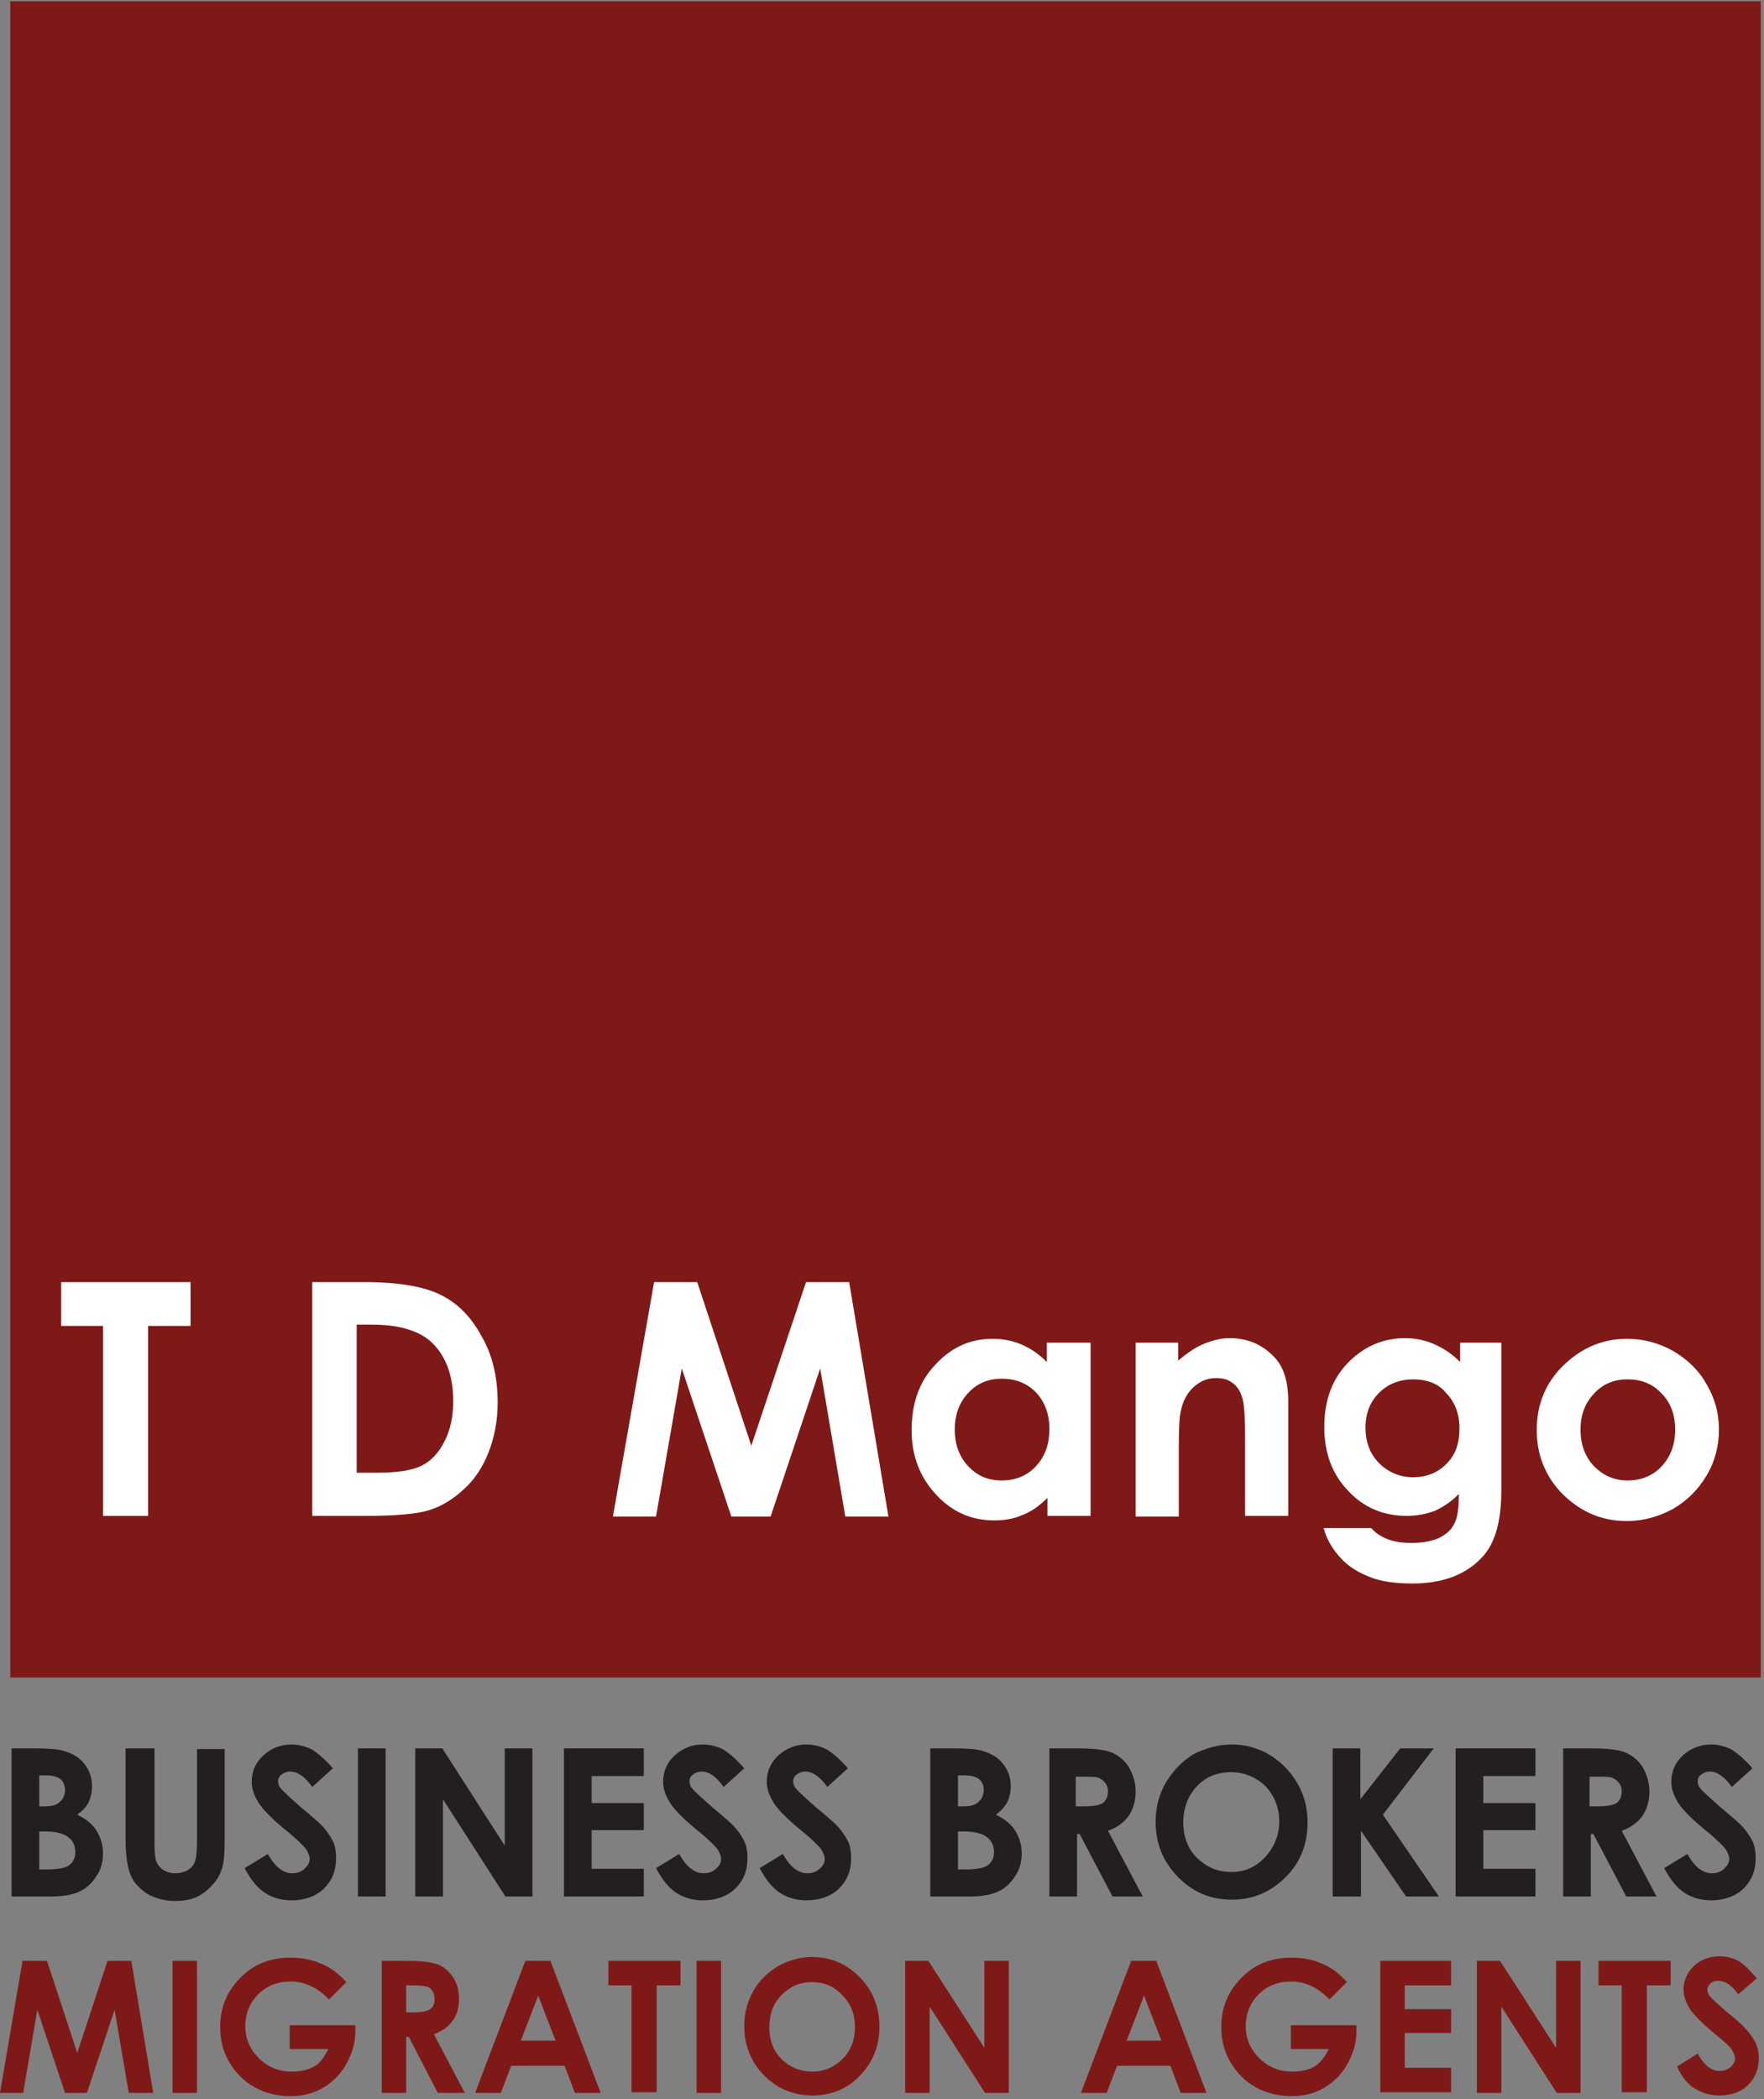 <?xml version="1.0" encoding="UTF-8"?>
<svg width="274px" height="326px" viewBox="0 0 274 326" version="1.1" xmlns="http://www.w3.org/2000/svg" xmlns:xlink="http://www.w3.org/1999/xlink">
    <rect x="0" y="0" width="274" height="326" fill="#808080" stroke="none"/>
    <!-- Generator: Sketch 53 (72520) - https://sketchapp.com -->
    <title>TDMango</title>
    <desc>Created with Sketch.</desc>
    <g id="Page-1" stroke="none" stroke-width="1" fill="none" fill-rule="evenodd">
        <g id="TDMango" fill-rule="nonzero">
            <rect id="Rectangle" fill="#7F1917" x="1.6" y="0.2" width="271.9" height="260.3"></rect>
            <g id="Group" transform="translate(9, 199)" fill="#FFFFFF">
                <polygon id="Path" points="0.5 0.1 20.6 0.1 20.6 6.9 14 6.9 14 36.4 7 36.4 7 6.9 0.5 6.9"></polygon>
                <path d="M39.5,0.1 L47.7,0.1 C53,0.1 56.9,0.8 59.5,2.1 C62.1,3.4 64.2,5.5 65.8,8.5 C67.5,11.4 68.3,14.9 68.3,18.8 C68.3,21.6 67.8,24.2 66.9,26.5 C66,28.8 64.7,30.8 63,32.3 C61.4,33.8 59.6,34.9 57.7,35.5 C55.8,36.1 52.5,36.4 47.8,36.4 L39.5,36.4 L39.5,0.1 L39.5,0.1 Z M46.4,6.8 L46.4,29.7 L49.6,29.7 C52.8,29.7 55.1,29.3 56.5,28.6 C57.9,27.9 59.1,26.7 60,24.9 C60.9,23.2 61.4,21.1 61.4,18.6 C61.4,14.7 60.3,11.7 58.2,9.6 C56.3,7.7 53.1,6.7 48.8,6.7 L46.4,6.7 L46.4,6.8 Z" id="Shape"></path>
                <polygon id="Path" points="92.6 0.1 99.3 0.1 107.7 25.5 116.2 0.1 122.9 0.1 129 36.5 122.3 36.5 118.4 13.5 110.7 36.5 104.6 36.5 96.9 13.5 92.9 36.5 86.2 36.5"></polygon>
                <path d="M153.7,9.5 L160.4,9.5 L160.4,36.4 L153.7,36.4 L153.7,33.6 C152.4,34.9 151.1,35.8 149.7,36.3 C148.4,36.9 146.9,37.1 145.4,37.1 C141.9,37.1 138.9,35.8 136.4,33.1 C133.9,30.4 132.6,27.1 132.6,23.1 C132.6,18.9 133.8,15.5 136.3,12.9 C138.8,10.2 141.7,8.9 145.2,8.9 C146.8,8.9 148.3,9.2 149.7,9.8 C151.1,10.4 152.4,11.3 153.6,12.5 L153.6,9.5 L153.7,9.5 Z M146.6,15.1 C144.5,15.1 142.8,15.8 141.4,17.3 C140,18.8 139.3,20.7 139.3,23 C139.3,25.3 140,27.2 141.4,28.7 C142.8,30.2 144.5,30.9 146.6,30.9 C148.7,30.9 150.5,30.2 151.9,28.7 C153.3,27.2 154,25.3 154,22.9 C154,20.6 153.3,18.7 151.9,17.2 C150.5,15.8 148.8,15.1 146.6,15.1 Z" id="Shape"></path>
                <path d="M167.3,9.5 L174,9.5 L174,12.3 C175.5,11 176.9,10.1 178.2,9.6 C179.5,9.1 180.7,8.8 182,8.8 C184.7,8.8 186.9,9.7 188.8,11.6 C190.4,13.2 191.1,15.5 191.1,18.6 L191.1,36.4 L184.4,36.4 L184.4,24.6 C184.4,21.4 184.3,19.3 184,18.2 C183.7,17.1 183.2,16.3 182.5,15.8 C181.8,15.2 180.9,15 179.9,15 C178.5,15 177.4,15.5 176.4,16.4 C175.4,17.3 174.7,18.6 174.4,20.2 C174.2,21 174.1,22.9 174.1,25.7 L174.1,36.5 L167.4,36.5 L167.4,9.5 L167.3,9.5 Z" id="Path"></path>
                <path d="M217.5,9.5 L224.2,9.5 L224.2,32.5 C224.2,37 223.3,40.4 221.5,42.5 C219,45.4 215.3,46.9 210.4,46.9 C207.8,46.9 205.5,46.6 203.8,45.9 C202,45.2 200.5,44.3 199.3,43 C198.1,41.7 197.1,40.2 196.6,38.3 L204,38.3 C204.7,39.1 205.5,39.6 206.5,40 C207.5,40.4 208.8,40.6 210.2,40.6 C212,40.6 213.5,40.3 214.6,39.8 C215.7,39.2 216.5,38.5 216.9,37.6 C217.4,36.7 217.6,35.2 217.6,33 C216.4,34.2 215.2,35 213.9,35.6 C212.6,36.1 211.1,36.4 209.5,36.4 C205.9,36.4 202.8,35.1 200.4,32.5 C197.9,29.9 196.7,26.6 196.7,22.6 C196.7,18.3 198,14.9 200.7,12.3 C203.1,10 205.9,8.8 209.3,8.8 C210.8,8.8 212.3,9.1 213.7,9.7 C215.1,10.3 216.5,11.2 217.8,12.5 L217.8,9.5 L217.5,9.5 Z M210.5,15.2 C208.4,15.2 206.6,15.9 205.2,17.3 C203.8,18.7 203.1,20.5 203.1,22.7 C203.1,24.9 203.8,26.8 205.2,28.2 C206.6,29.6 208.4,30.4 210.5,30.4 C212.6,30.4 214.3,29.7 215.7,28.3 C217.1,26.9 217.7,25.1 217.7,22.8 C217.7,20.6 217,18.7 215.6,17.3 C214.5,15.9 212.7,15.2 210.5,15.2 Z" id="Shape"></path>
                <path d="M243.7,8.9 C246.2,8.9 248.6,9.5 250.9,10.8 C253.1,12.1 254.9,13.8 256.1,16 C257.4,18.2 258,20.5 258,23 C258,25.5 257.4,27.9 256.1,30.1 C254.8,32.3 253.1,34 250.9,35.3 C248.7,36.5 246.3,37.2 243.7,37.2 C239.8,37.2 236.6,35.8 233.8,33.1 C231.1,30.4 229.7,27 229.7,23.1 C229.7,18.9 231.2,15.4 234.3,12.6 C237.1,10.1 240.2,8.9 243.7,8.9 Z M243.8,15.2 C241.7,15.2 240,15.9 238.6,17.4 C237.2,18.9 236.5,20.7 236.5,23 C236.5,25.3 237.2,27.2 238.6,28.7 C240,30.1 241.7,30.9 243.8,30.9 C245.9,30.9 247.7,30.2 249.1,28.7 C250.5,27.2 251.2,25.3 251.2,23 C251.2,20.7 250.5,18.8 249.1,17.4 C247.7,15.9 246,15.2 243.8,15.2 Z" id="Shape"></path>
            </g>
            <g id="Group" transform="translate(0, 270)">
                <path d="M1.8,24.5 L1.8,1.5 L5.4,1.5 C7.5,1.5 9,1.6 9.9,1.9 C11.3,2.3 12.3,2.9 13.1,3.9 C13.9,4.9 14.3,6.1 14.3,7.4 C14.3,8.3 14.1,9.1 13.8,9.8 C13.5,10.5 12.8,11.2 12,11.8 C13.4,12.5 14.4,13.3 15,14.3 C15.6,15.3 16,16.4 16,17.8 C16,19.1 15.7,20.3 15,21.3 C14.3,22.4 13.5,23.2 12.4,23.7 C11.4,24.2 9.9,24.5 8.1,24.5 L1.8,24.5 L1.8,24.5 Z M6.1,5.7 L6.1,10.5 L7,10.5 C8.1,10.5 8.8,10.3 9.3,9.8 C9.8,9.4 10.1,8.7 10.1,8 C10.1,7.3 9.9,6.7 9.4,6.3 C8.9,5.9 8.2,5.7 7.2,5.7 L6.1,5.7 Z M6.1,14.4 L6.1,20.3 L7.2,20.3 C9,20.3 10.2,20.1 10.8,19.6 C11.4,19.1 11.7,18.5 11.7,17.6 C11.7,16.6 11.3,15.8 10.6,15.3 C9.9,14.7 8.6,14.4 6.9,14.4 L6.1,14.4 Z" id="Shape" fill="#231F20"></path>
                <path d="M19.7,1.5 L24,1.5 L24,16.4 C24,17.7 24.1,18.6 24.3,19.1 C24.5,19.6 24.9,20.1 25.4,20.4 C25.9,20.7 26.5,20.9 27.2,20.9 C28,20.9 28.6,20.7 29.2,20.4 C29.8,20 30.1,19.6 30.3,19 C30.5,18.5 30.6,17.4 30.6,15.9 L30.6,1.6 L34.9,1.6 L34.9,15.3 C34.9,17.6 34.8,19.2 34.5,20.1 C34.2,21 33.8,21.9 33,22.7 C32.3,23.5 31.4,24.2 30.5,24.6 C29.6,25 28.5,25.2 27.2,25.2 C25.6,25.2 24.1,24.8 22.9,24.1 C21.7,23.3 20.8,22.4 20.3,21.2 C19.8,20 19.5,18.1 19.5,15.4 L19.5,1.5 L19.7,1.5 Z" id="Path" fill="#231F20"></path>
                <path d="M51.7,4.6 L48.5,7.5 C47.4,5.9 46.2,5.1 45.1,5.1 C44.5,5.1 44.1,5.3 43.7,5.6 C43.3,5.9 43.2,6.3 43.2,6.6 C43.2,6.9 43.3,7.4 43.6,7.7 C44,8.2 45,9.1 46.8,10.7 C48.5,12.1 49.5,13 49.8,13.3 C50.7,14.2 51.3,15.1 51.7,15.9 C52.1,16.7 52.2,17.6 52.2,18.6 C52.2,20.5 51.6,22 50.3,23.3 C49,24.5 47.3,25.1 45.3,25.1 C43.7,25.1 42.3,24.7 41.1,23.9 C39.9,23.1 38.9,21.8 38,20.1 L41.6,17.9 C42.7,19.9 44,20.9 45.4,20.9 C46.1,20.9 46.8,20.7 47.3,20.2 C47.8,19.7 48.1,19.3 48.1,18.7 C48.1,18.2 47.9,17.7 47.5,17.1 C47.1,16.6 46.3,15.8 45,14.7 C42.5,12.7 40.9,11.1 40.2,10 C39.5,8.9 39.1,7.8 39.1,6.7 C39.1,5.1 39.7,3.7 40.9,2.6 C42.1,1.5 43.6,0.9 45.3,0.9 C46.4,0.9 47.5,1.2 48.5,1.7 C49.4,2.3 50.5,3.2 51.7,4.6 Z" id="Path" fill="#231F20"></path>
                <polygon id="Path" fill="#231F20" points="55.6 1.5 59.9 1.5 59.9 24.5 55.6 24.5"></polygon>
                <polygon id="Path" fill="#231F20" points="64.5 1.5 68.7 1.5 78.4 16.6 78.4 1.5 82.7 1.5 82.7 24.5 78.5 24.5 68.8 9.4 68.8 24.5 64.5 24.5"></polygon>
                <polygon id="Path" fill="#231F20" points="87.5 1.5 100 1.5 100 5.8 91.9 5.8 91.9 10 100 10 100 14.2 91.9 14.2 91.9 20.2 100 20.2 100 24.5 87.6 24.5 87.6 1.5"></polygon>
                <path d="M115.6,4.6 L112.4,7.5 C111.3,5.9 110.1,5.1 109,5.1 C108.4,5.1 108,5.3 107.6,5.6 C107.2,5.9 107.1,6.3 107.1,6.6 C107.1,6.9 107.2,7.4 107.5,7.7 C107.9,8.2 108.9,9.1 110.7,10.7 C112.4,12.1 113.4,13 113.7,13.3 C114.6,14.2 115.2,15.1 115.6,15.9 C116,16.7 116.1,17.6 116.1,18.6 C116.1,20.5 115.5,22 114.2,23.3 C112.9,24.5 111.2,25.1 109.2,25.1 C107.6,25.1 106.2,24.7 105,23.9 C103.8,23.1 102.8,21.8 101.9,20.1 L105.5,17.9 C106.6,19.9 107.9,20.9 109.3,20.9 C110,20.9 110.7,20.7 111.2,20.2 C111.7,19.8 112,19.3 112,18.7 C112,18.2 111.8,17.7 111.4,17.1 C111,16.6 110.2,15.8 108.9,14.7 C106.4,12.7 104.8,11.1 104.1,10 C103.4,8.9 103,7.8 103,6.7 C103,5.1 103.6,3.7 104.8,2.6 C106,1.5 107.5,0.9 109.2,0.9 C110.3,0.9 111.4,1.2 112.4,1.7 C113.3,2.3 114.4,3.2 115.6,4.6 Z" id="Path" fill="#231F20"></path>
                <path d="M131.7,4.6 L128.5,7.5 C127.4,5.9 126.2,5.1 125.1,5.1 C124.5,5.1 124.1,5.3 123.7,5.6 C123.3,5.9 123.2,6.3 123.2,6.6 C123.2,6.9 123.3,7.4 123.6,7.7 C124,8.2 125,9.1 126.8,10.7 C128.5,12.1 129.5,13 129.8,13.3 C130.7,14.2 131.3,15.1 131.7,15.9 C132.1,16.7 132.2,17.6 132.2,18.6 C132.2,20.5 131.6,22 130.3,23.3 C129,24.5 127.3,25.1 125.3,25.1 C123.7,25.1 122.3,24.7 121.1,23.9 C119.9,23.1 118.9,21.8 118,20.1 L121.6,17.9 C122.7,19.9 124,20.9 125.4,20.9 C126.1,20.9 126.8,20.7 127.3,20.2 C127.8,19.8 128.1,19.3 128.1,18.7 C128.1,18.2 127.9,17.7 127.5,17.1 C127.1,16.6 126.3,15.8 125,14.7 C122.5,12.7 120.9,11.1 120.2,10 C119.5,8.9 119.1,7.8 119.1,6.7 C119.1,5.1 119.7,3.7 120.9,2.6 C122.1,1.5 123.6,0.9 125.3,0.9 C126.4,0.9 127.5,1.2 128.5,1.7 C129.4,2.3 130.5,3.2 131.7,4.6 Z" id="Path" fill="#231F20"></path>
                <path d="M144.5,24.5 L144.5,1.5 L148.1,1.5 C150.2,1.5 151.7,1.6 152.6,1.9 C154,2.3 155,2.9 155.8,3.9 C156.6,4.9 157,6.1 157,7.4 C157,8.3 156.8,9.1 156.5,9.8 C156.1,10.5 155.5,11.2 154.7,11.8 C156.1,12.5 157.1,13.3 157.7,14.3 C158.3,15.3 158.7,16.4 158.7,17.8 C158.7,19.1 158.4,20.3 157.7,21.3 C157,22.4 156.2,23.2 155.1,23.7 C154.1,24.2 152.6,24.5 150.8,24.5 L144.5,24.5 L144.5,24.5 Z M148.8,5.7 L148.8,10.5 L149.7,10.5 C150.8,10.5 151.5,10.3 152,9.8 C152.5,9.4 152.8,8.7 152.8,8 C152.8,7.3 152.6,6.7 152.1,6.3 C151.6,5.9 150.9,5.7 149.9,5.7 L148.8,5.7 Z M148.8,14.4 L148.8,20.3 L149.9,20.3 C151.7,20.3 152.9,20.1 153.5,19.6 C154.1,19.1 154.4,18.5 154.4,17.6 C154.4,16.6 154,15.8 153.3,15.3 C152.6,14.7 151.3,14.4 149.6,14.4 L148.8,14.4 Z" id="Shape" fill="#231F20"></path>
                <path d="M162.8,1.5 L167.4,1.5 C169.9,1.5 171.7,1.7 172.8,2.2 C173.9,2.7 174.7,3.4 175.4,4.5 C176,5.6 176.4,6.8 176.4,8.2 C176.4,9.7 176,11 175.3,12 C174.6,13 173.5,13.8 172.1,14.3 L177.5,24.5 L172.8,24.5 L167.7,14.8 L167.3,14.8 L167.3,24.5 L163,24.5 L163,1.5 L162.8,1.5 Z M167.1,10.5 L168.5,10.5 C169.9,10.5 170.8,10.3 171.3,10 C171.8,9.6 172.1,9 172.1,8.2 C172.1,7.7 172,7.3 171.7,6.9 C171.4,6.5 171.1,6.3 170.7,6.1 C170.3,5.9 169.5,5.9 168.3,5.9 L167.1,5.9 L167.1,10.5 L167.1,10.5 Z" id="Shape" fill="#231F20"></path>
                <path d="M191.3,0.9 C194.5,0.9 197.3,2.1 199.6,4.4 C201.9,6.8 203.1,9.6 203.1,13 C203.1,16.4 202,19.2 199.7,21.5 C197.4,23.8 194.6,25 191.4,25 C188,25 185.2,23.8 182.9,21.4 C180.6,19 179.5,16.2 179.5,12.9 C179.5,10.7 180,8.7 181.1,6.8 C182.2,5 183.6,3.5 185.4,2.4 C187.2,1.5 189.2,0.9 191.3,0.9 Z M191.2,5.2 C189.1,5.2 187.3,5.9 185.9,7.4 C184.5,8.9 183.8,10.8 183.8,13 C183.8,15.5 184.7,17.6 186.5,19 C187.9,20.2 189.5,20.7 191.3,20.7 C193.4,20.7 195.1,19.9 196.5,18.4 C197.9,16.9 198.7,15 198.7,12.9 C198.7,10.7 198,8.9 196.5,7.3 C195.1,6 193.3,5.2 191.2,5.2 Z" id="Shape" fill="#231F20"></path>
                <polygon id="Path" fill="#231F20" points="206.9 1.5 211.3 1.5 211.3 9.4 217.5 1.5 222.7 1.5 214.8 11.8 223.5 24.5 218.4 24.5 211.4 14.3 211.4 24.5 207 24.5 207 1.5"></polygon>
                <polygon id="Path" fill="#231F20" points="226.1 1.5 238.5 1.5 238.5 5.8 230.4 5.8 230.4 10 238.5 10 238.5 14.2 230.4 14.2 230.4 20.2 238.5 20.2 238.5 24.5 226.1 24.5"></polygon>
                <path d="M242.6,1.5 L247.2,1.5 C249.7,1.5 251.5,1.7 252.6,2.2 C253.7,2.7 254.5,3.4 255.2,4.5 C255.8,5.6 256.2,6.8 256.2,8.2 C256.2,9.7 255.8,11 255.1,12 C254.4,13 253.3,13.8 251.9,14.3 L257.3,24.5 L252.6,24.5 L247.5,14.8 L247.1,14.8 L247.1,24.5 L242.8,24.5 L242.8,1.5 L242.6,1.5 Z M246.9,10.5 L248.3,10.5 C249.7,10.5 250.6,10.3 251.1,10 C251.6,9.6 251.9,9 251.9,8.2 C251.9,7.7 251.8,7.3 251.5,6.9 C251.2,6.5 250.9,6.3 250.5,6.1 C250.1,5.9 249.3,5.9 248.1,5.9 L246.9,5.9 L246.9,10.5 L246.9,10.5 Z" id="Shape" fill="#231F20"></path>
                <path d="M272.2,4.6 L269,7.5 C267.9,5.9 266.7,5.1 265.6,5.1 C265,5.1 264.6,5.3 264.2,5.6 C263.8,5.9 263.7,6.3 263.7,6.6 C263.7,6.9 263.8,7.4 264.1,7.7 C264.5,8.2 265.5,9.1 267.3,10.7 C269,12.1 270,13 270.3,13.3 C271.2,14.2 271.8,15.1 272.2,15.9 C272.6,16.7 272.7,17.6 272.7,18.6 C272.7,20.5 272.1,22 270.8,23.3 C269.5,24.5 267.8,25.1 265.8,25.1 C264.2,25.1 262.8,24.7 261.6,23.9 C260.4,23.1 259.4,21.8 258.5,20.1 L262.1,17.9 C263.2,19.9 264.5,20.9 265.9,20.9 C266.6,20.9 267.3,20.7 267.8,20.2 C268.3,19.7 268.6,19.3 268.6,18.7 C268.6,18.2 268.4,17.7 268,17.1 C267.6,16.6 266.8,15.8 265.5,14.7 C263,12.7 261.4,11.1 260.7,10 C260,8.9 259.6,7.8 259.6,6.7 C259.6,5.1 260.2,3.7 261.4,2.6 C262.6,1.5 264.1,0.9 265.8,0.9 C266.9,0.9 268,1.2 269,1.7 C269.9,2.3 271,3.2 272.2,4.6 Z" id="Path" fill="#231F20"></path>
                <polygon id="Path" fill="#7F1917" points="3.5 34.5 7.3 34.5 12 48.8 16.7 34.5 20.4 34.5 23.8 55 20 55 17.8 42.1 13.5 55 10.1 55 5.8 42.1 3.6 55 0 55"></polygon>
                <polygon id="Path" fill="#7F1917" points="26.8 34.5 30.6 34.5 30.6 55 26.8 55"></polygon>
                <path d="M53.8,37.8 L51.1,40.5 C49.4,38.7 47.4,37.7 45.1,37.7 C43.1,37.7 41.4,38.4 40.1,39.7 C38.8,41 38.1,42.7 38.1,44.6 C38.1,46.6 38.8,48.2 40.2,49.6 C41.6,51 43.3,51.7 45.4,51.7 C46.7,51.7 47.9,51.4 48.8,50.9 C49.7,50.4 50.4,49.4 51,48.2 L45,48.2 L45,44.5 L55.2,44.5 L55.2,45.4 C55.2,47.2 54.7,48.9 53.8,50.5 C52.9,52.1 51.7,53.3 50.2,54.2 C48.7,55.1 47,55.5 45.1,55.5 C43,55.5 41.1,55 39.5,54.1 C37.9,53.2 36.6,51.9 35.6,50.2 C34.6,48.5 34.2,46.7 34.2,44.7 C34.2,42 35.1,39.6 36.9,37.6 C39,35.2 41.7,34 45.1,34 C46.9,34 48.5,34.3 50,35 C51.3,35.5 52.5,36.4 53.8,37.8 Z" id="Path" fill="#7F1917"></path>
                <path d="M59.2,34.5 L63.3,34.5 C65.5,34.5 67.1,34.7 68.1,35.1 C69.1,35.5 69.8,36.2 70.4,37.1 C71,38 71.3,39.1 71.3,40.4 C71.3,41.7 71,42.9 70.3,43.8 C69.7,44.7 68.7,45.4 67.4,45.9 L72.2,55 L68,55 L63.5,46.3 L63.1,46.3 L63.1,55 L59.3,55 L59.3,34.5 L59.2,34.5 Z M63.1,42.5 L64.3,42.5 C65.5,42.5 66.4,42.3 66.8,42 C67.3,41.7 67.5,41.1 67.5,40.4 C67.5,40 67.4,39.6 67.2,39.2 C67,38.9 66.7,38.6 66.3,38.5 C65.9,38.4 65.2,38.3 64.2,38.3 L63.1,38.3 L63.1,42.5 L63.1,42.5 Z" id="Shape" fill="#7F1917"></path>
                <path d="M81.6,34.5 L85.5,34.5 L93.3,55 L89.3,55 L87.7,50.8 L79.4,50.8 L77.8,55 L73.8,55 L81.6,34.5 Z M83.6,39.9 L80.9,46.9 L86.3,46.9 L83.6,39.9 Z" id="Shape" fill="#7F1917"></path>
                <polygon id="Path" fill="#7F1917" points="94.5 34.5 105.7 34.5 105.7 38.3 102 38.3 102 54.9 98.1 54.9 98.1 38.3 94.5 38.3"></polygon>
                <polygon id="Path" fill="#7F1917" points="108.2 34.5 112 34.5 112 55 108.2 55"></polygon>
                <path d="M126.1,33.9 C129,33.9 131.4,34.9 133.5,37 C135.6,39.1 136.6,41.7 136.6,44.7 C136.6,47.7 135.6,50.2 133.6,52.3 C131.6,54.4 129.1,55.4 126.2,55.4 C123.2,55.4 120.6,54.3 118.6,52.2 C116.6,50.1 115.6,47.6 115.6,44.6 C115.6,42.6 116.1,40.8 117,39.2 C117.9,37.6 119.2,36.3 120.9,35.3 C122.5,34.4 124.3,33.9 126.1,33.9 Z M126.1,37.8 C124.2,37.8 122.7,38.5 121.4,39.8 C120.1,41.1 119.5,42.8 119.5,44.8 C119.5,47.1 120.3,48.9 121.9,50.2 C123.1,51.2 124.6,51.7 126.2,51.7 C128,51.7 129.6,51 130.9,49.7 C132.2,48.4 132.8,46.7 132.8,44.8 C132.8,42.9 132.2,41.2 130.9,39.9 C129.5,38.4 128,37.8 126.1,37.8 Z" id="Shape" fill="#7F1917"></path>
                <polygon id="Path" fill="#7F1917" points="140.5 34.5 144.2 34.5 152.9 48 152.9 34.5 156.7 34.5 156.7 55 153 55 144.4 41.6 144.4 55 140.6 55 140.6 34.5"></polygon>
                <path d="M175.7,34.5 L179.6,34.5 L187.4,55 L183.4,55 L181.8,50.8 L173.5,50.8 L171.9,55 L167.9,55 L175.7,34.5 Z M177.7,39.9 L175,46.9 L180.4,46.9 L177.7,39.9 Z" id="Shape" fill="#7F1917"></path>
                <path d="M209.2,37.8 L206.5,40.5 C204.8,38.7 202.8,37.7 200.5,37.7 C198.5,37.7 196.8,38.4 195.5,39.7 C194.2,41 193.5,42.7 193.5,44.6 C193.5,46.6 194.2,48.2 195.6,49.6 C197,51 198.7,51.7 200.8,51.7 C202.1,51.7 203.3,51.4 204.2,50.9 C205.1,50.3 205.8,49.4 206.4,48.2 L200.5,48.2 L200.5,44.5 L210.7,44.5 L210.7,45.4 C210.7,47.2 210.2,48.9 209.3,50.5 C208.4,52.1 207.2,53.3 205.7,54.2 C204.2,55.1 202.5,55.5 200.6,55.5 C198.5,55.5 196.6,55 195,54.1 C193.4,53.2 192.1,51.9 191.1,50.2 C190.1,48.5 189.7,46.7 189.7,44.7 C189.7,42 190.6,39.6 192.4,37.6 C194.5,35.2 197.2,34 200.6,34 C202.4,34 204,34.3 205.5,35 C206.7,35.5 208,36.4 209.2,37.8 Z" id="Path" fill="#7F1917"></path>
                <polygon id="Path" fill="#7F1917" points="214.4 34.5 225.4 34.5 225.4 38.3 218.2 38.3 218.2 42 225.4 42 225.4 45.7 218.2 45.7 218.2 51.1 225.4 51.1 225.4 54.9 214.4 54.9"></polygon>
                <polygon id="Path" fill="#7F1917" points="229.3 34.5 233 34.5 241.7 48 241.7 34.5 245.5 34.5 245.5 55 241.8 55 233.2 41.6 233.2 55 229.4 55 229.4 34.5"></polygon>
                <polygon id="Path" fill="#7F1917" points="248.3 34.5 259.5 34.5 259.5 38.3 255.8 38.3 255.8 54.9 251.9 54.9 251.9 38.3 248.3 38.3"></polygon>
                <path d="M272.9,37.2 L270,39.7 C269,38.3 268,37.6 266.9,37.6 C266.4,37.6 266,37.7 265.7,38 C265.4,38.3 265.2,38.6 265.2,38.9 C265.2,39.2 265.3,39.6 265.5,39.9 C265.8,40.3 266.8,41.2 268.3,42.5 C269.8,43.7 270.7,44.5 271,44.9 C271.8,45.7 272.3,46.5 272.7,47.2 C273,47.9 273.2,48.7 273.2,49.6 C273.2,51.3 272.6,52.7 271.5,53.8 C270.4,54.9 268.9,55.4 267,55.4 C265.6,55.4 264.3,55 263.2,54.3 C262.1,53.6 261.2,52.5 260.5,50.9 L263.7,48.9 C264.7,50.7 265.8,51.6 267.1,51.6 C267.8,51.6 268.3,51.4 268.8,51 C269.2,50.6 269.5,50.2 269.5,49.7 C269.5,49.2 269.3,48.8 269,48.3 C268.7,47.8 267.9,47.1 266.8,46.2 C264.6,44.4 263.2,43 262.5,42 C261.9,41 261.5,40 261.5,39 C261.5,37.6 262,36.4 263.1,35.3 C264.2,34.3 265.5,33.8 267.1,33.8 C268.1,33.8 269.1,34 270,34.5 C270.9,35 271.8,36 272.9,37.2 Z" id="Path" fill="#7F1917"></path>
            </g>
        </g>
    </g>
</svg>